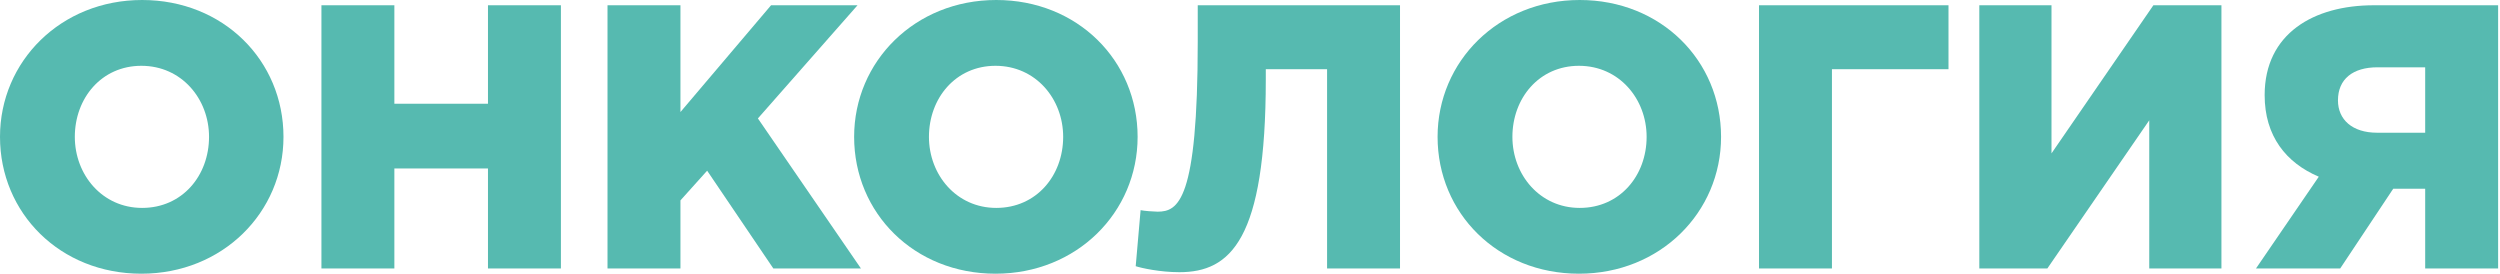 <?xml version="1.0" encoding="UTF-8"?> <!-- Generator: Adobe Illustrator 15.1.0, SVG Export Plug-In --> <svg xmlns="http://www.w3.org/2000/svg" xmlns:xlink="http://www.w3.org/1999/xlink" xmlns:a="http://ns.adobe.com/AdobeSVGViewerExtensions/3.0/" x="0px" y="0px" width="665px" height="73px" viewBox="0 0 665 73" xml:space="preserve"> <defs> </defs> <path fill="#56BAB0" d="M0,36.402C0,16.301,16.201,0,37.803,0s37.603,16.102,37.603,36.402 c0,20.102-16.201,36.402-37.803,36.402S0,56.703,0,36.402z M55.604,36.402 c0-10.1-7.3-18.9-18.001-18.9c-10.601,0-17.701,8.6-17.701,18.9 c0,10.102,7.301,18.902,17.901,18.902C48.503,55.305,55.604,46.703,55.604,36.402z"></path> <path fill="#56BAB0" d="M85.5,1.4h19.401v26.201h24.901V1.4h19.401v70.004h-19.401V44.803 h-24.901v26.602H85.5V1.4z"></path> <path fill="#56BAB0" d="M161.599,1.4H181v28.402l24.102-28.402h23.001l-26.501,30.102 l27.401,39.902h-23.302l-17.601-26.002L181,53.303v18.102h-19.401V1.4z"></path> <path fill="#56BAB0" d="M227.199,36.402C227.199,16.301,243.4,0,265.002,0 s37.603,16.102,37.603,36.402c0,20.102-16.201,36.402-37.803,36.402 S227.199,56.703,227.199,36.402z M282.803,36.402c0-10.1-7.3-18.9-18.001-18.9 c-10.601,0-17.701,8.6-17.701,18.9c0,10.102,7.301,18.902,17.901,18.902 C275.702,55.305,282.803,46.703,282.803,36.402z"></path> <path fill="#56BAB0" d="M302.098,70.805l1.301-14.9c0.899,0.199,3.6,0.4,4.5,0.4 c5.5,0,10.7-2.801,10.7-45.203V1.4h53.804v70.004h-19.401V18.402h-16.301v2.699 c0,42.703-9.4,51.303-23.002,51.303C308.599,72.404,303.598,71.305,302.098,70.805z"></path> <path fill="#56BAB0" d="M382.397,36.402C382.397,16.301,398.599,0,420.2,0 s37.603,16.102,37.603,36.402c0,20.102-16.201,36.402-37.803,36.402 S382.397,56.703,382.397,36.402z M438.001,36.402c0-10.1-7.3-18.9-18.001-18.9 c-10.601,0-17.701,8.6-17.701,18.9c0,10.102,7.301,18.902,17.901,18.902 C430.9,55.305,438.001,46.703,438.001,36.402z"></path> <path fill="#56BAB0" d="M467.897,1.4h50.403v17.002h-31.002v53.002h-19.401V1.4z"></path> <path fill="#56BAB0" d="M526.497,1.4h19.201v39.402l27.102-39.402h18.102v70.004h-19.201 V32.002l-27.102,39.402h-18.102V1.4z"></path> <path fill="#56BAB0" d="M616.797,47.004c-8.7-3.701-14.4-10.801-14.4-21.701 c0-16.402,13.101-23.902,29.001-23.902H664.5v70.004h-19.401V50.203h-8.501 l-14.101,21.201h-22.401L616.797,47.004z M645.099,35.303V17.902h-12.701 c-6.5,0-10.5,3.1-10.5,8.799c0,5.102,3.8,8.602,10.4,8.602H645.099z"></path> </svg> 